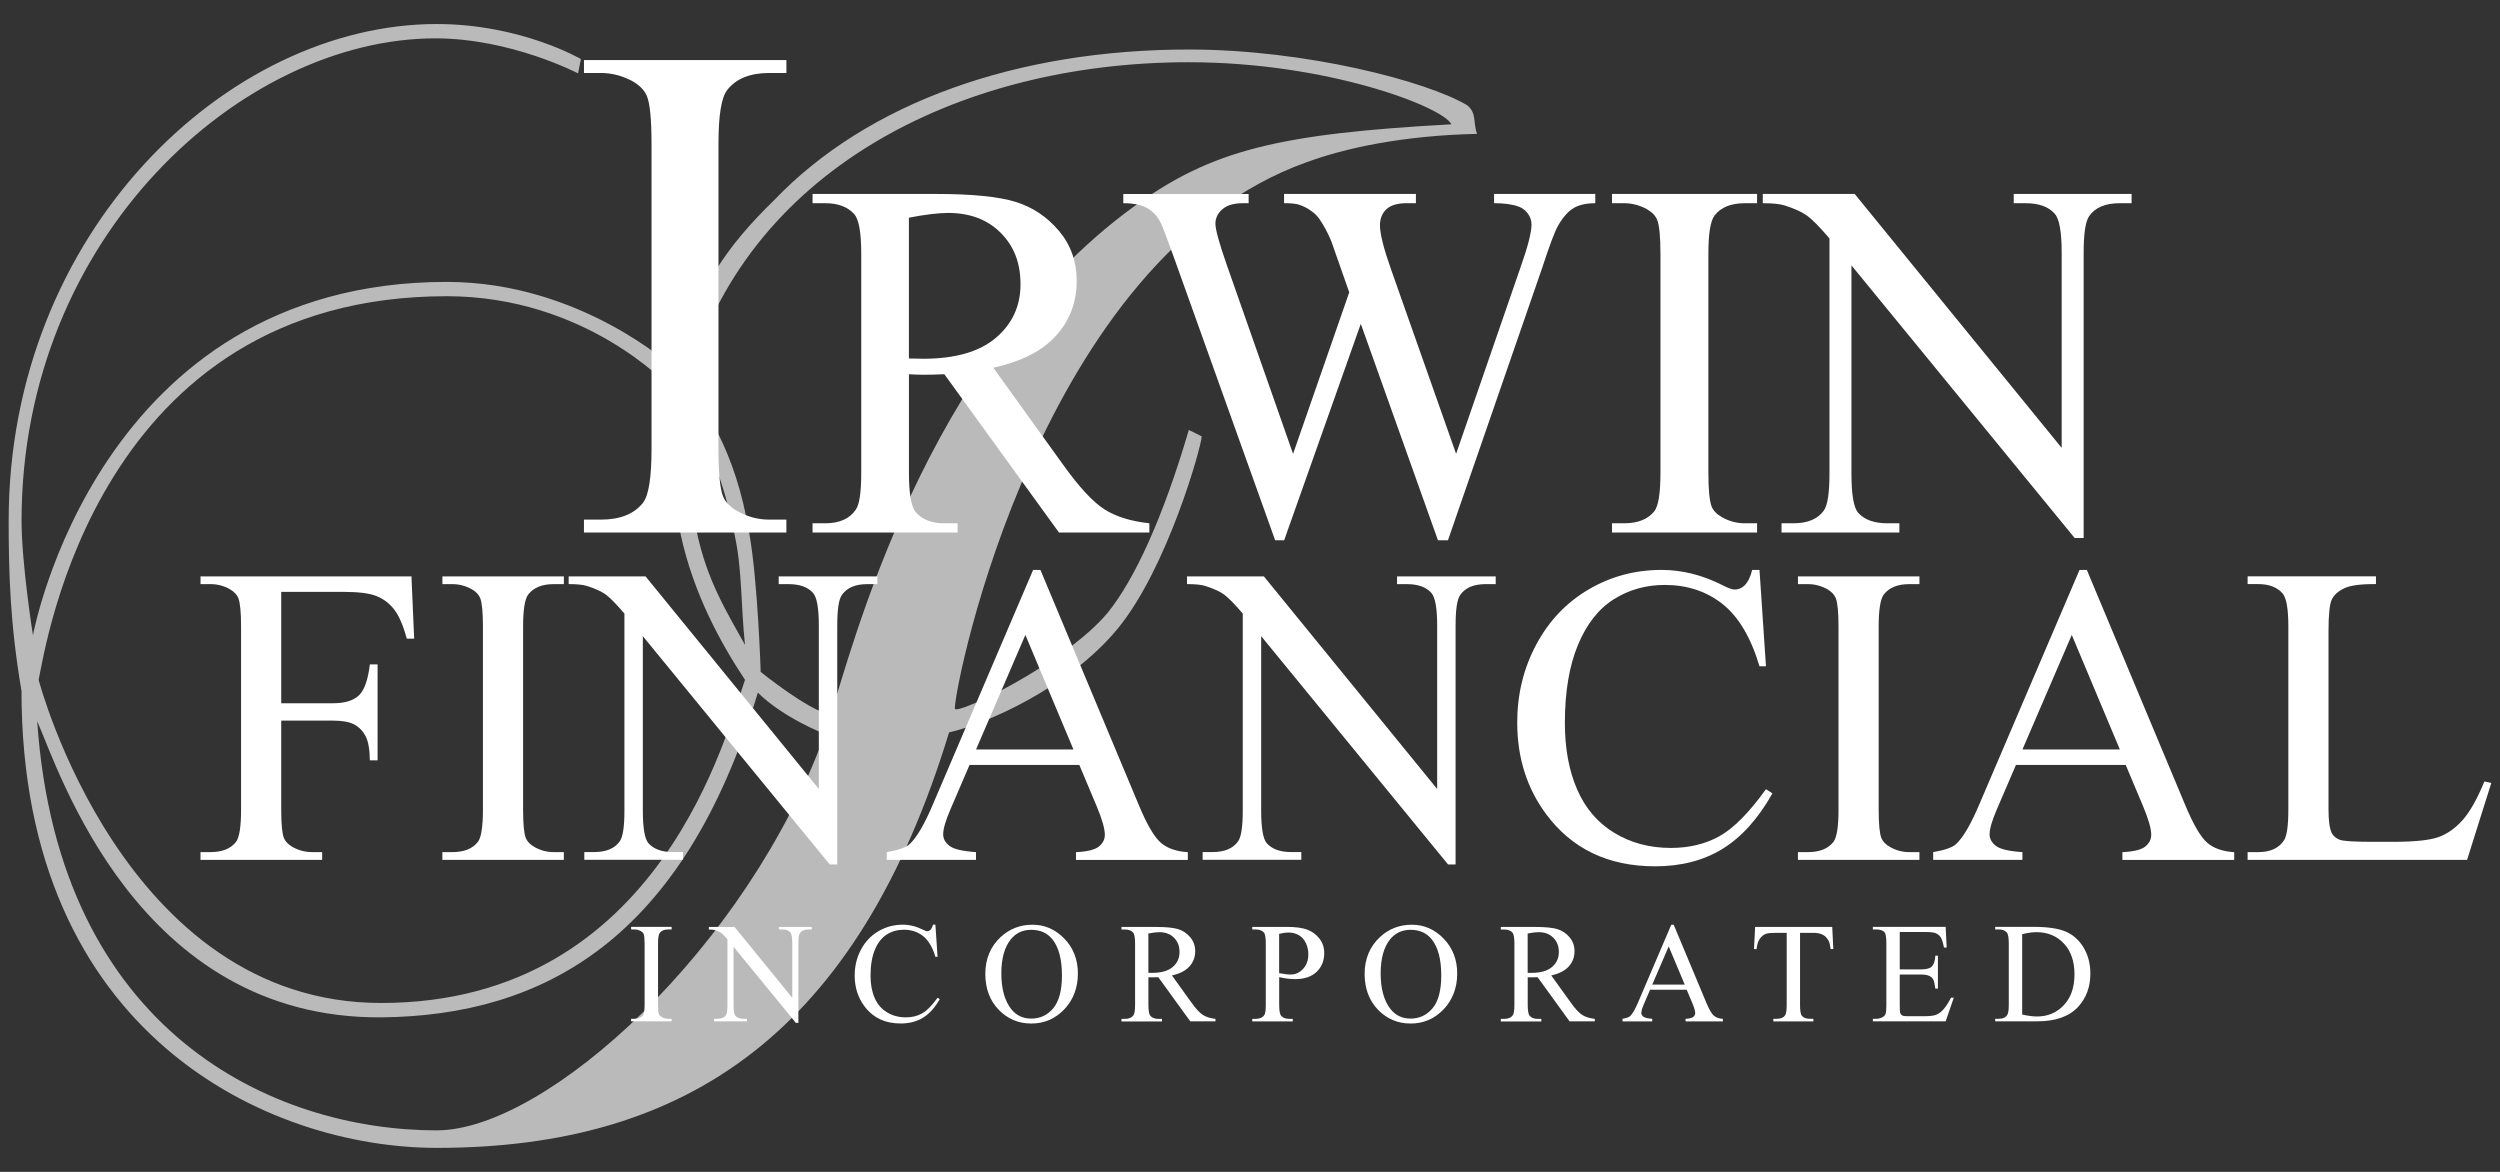 <?xml version="1.0" encoding="UTF-8"?>
<svg id="Layer_1" xmlns="http://www.w3.org/2000/svg" width="288" height="135" version="1.1" viewBox="0 0 288 135">
  <rect x="0" y="0" width="288" height="135" fill="#333333" stroke="none"/>
  <!-- Generator: Adobe Illustrator 29.5.0, SVG Export Plug-In . SVG Version: 2.1.0 Build 137)  -->
  <defs>
    <style>
      .st0 {
        fill: #bababa;
      }

      .st1 {
        fill: #fff;
      }
    </style>
  </defs>
  <path class="st0" d="M150.434,18.719c-30.576,11.003-40.44,59.965-40.44,62.9,0,.919,12.66-5.135,17.589-11.003,3.123-3.853,6.413-11.003,9.37-21.087l1.479.734c0,1.1-3.944,15.219-9.698,22.188-5.588,6.787-15.29,11.003-19.4,11.922-10.522,34.477-30.083,47.862-59.019,47.862-19.4,0-47.838-13.018-47.838-52.63-1.313-7.702-1.479-13.571-1.479-19.62C1,26.792,26.154,2.767,50.317,2.767c9.698,0,16.603,4.034,16.603,4.034l-.327,1.652s-7.726-4.034-16.438-4.034C27.964,4.419,2.483,27.159,2.483,59.983c0,4.949,1.313,13.204,1.313,13.204,0,0,7.399-40.712,47.673-40.712,15.452,0,26.139,9.903,26.139,9.903,2.796-9.351,6.247-14.119,11.508-19.254,10.849-11.37,28.111-17.42,47.838-17.42,13.48,0,27.453,3.668,32.055,6.417,1.152.919.659,2.019,1.152,3.301-8.55.181-15.29,1.649-19.727,3.301v-.004ZM87.306,79.789c-8.55,28.423-24.661,37.225-43.401,37.411-28.111.181-37.154-28.608-39.619-34.11,2.465,35.944,27.291,47.128,46.028,47.128,12.66,0,35.837-21.087,44.715-45.661,0,0-4.768-1.834-7.726-4.768h.004ZM78.429,61.632c-1.479-6.417-1.479-17.238-1.479-17.238,0,0-9.536-10.27-25.481-10.27-40.278,0-46.194,40.345-47.018,44.194,0,0,9.698,37.225,39.454,37.225,32.386,0,39.947-31.724,41.919-37.225-2.796-4.216-5.92-9.903-7.399-16.686h.004ZM84.675,61.817c-.986-4.953-2.465-9.903-5.92-15.404,0,0,.493,9.351,1.479,14.671,1.152,5.683,3.451,9.351,5.588,13.204-.493-4.768-.327-8.617-1.152-12.47h.004ZM136.954,7.168c-26.96,0-51.127,12.837-57.702,36.859,1.81,3.12,5.427,7.517,7.067,17.42.986,5.502,1.313,15.957,1.313,15.957,0,0,5.427,4.401,8.057,4.949,2.303-6.969,10.684-40.893,34.851-58.498,9.043-6.602,16.769-8.436,36.662-9.536-.986-2.019-14.304-7.15-30.249-7.15h0Z"/>
  <g>
    <path class="st1" d="M90.591,59.861v1.487h-23.32v-1.487h1.925c2.248,0,3.881-.655,4.898-1.968.643-.856.962-2.914.962-6.18V16.554c0-2.757-.174-4.575-.521-5.458-.268-.67-.816-1.242-1.645-1.727-1.179-.643-2.41-.962-3.691-.962h-1.925v-1.487h23.32v1.487h-1.968c-2.22,0-3.841.655-4.855,1.968-.67.856-1.002,2.918-1.002,6.18v35.159c0,2.757.174,4.575.521,5.458.268.67.828,1.242,1.684,1.727,1.152.643,2.366.962,3.652.962h1.968-.004Z"/>
    <path class="st1" d="M132.407,61.348h-10.412l-13.204-18.236c-.978.039-1.775.059-2.386.059-.248,0-.517-.004-.805-.016-.288-.008-.584-.024-.891-.043v11.331c0,2.453.268,3.979.805,4.575.73.844,1.822,1.266,3.277,1.266h1.526v1.065h-16.71v-1.065h1.467c1.649,0,2.828-.536,3.538-1.609.402-.596.603-2.003.603-4.228v-25.197c0-2.453-.268-3.979-.805-4.575-.749-.844-1.861-1.266-3.336-1.266h-1.467v-1.065h14.209c4.141,0,7.193.304,9.161.907,1.964.603,3.632,1.716,5.005,3.336s2.055,3.553,2.055,5.797c0,2.398-.781,4.476-2.343,6.243-1.562,1.763-3.983,3.009-7.264,3.739l8.053,11.189c1.842,2.571,3.423,4.275,4.744,5.119s3.049,1.38,5.178,1.609v1.065ZM104.706,41.297c.363,0,.682.004.95.016s.489.016.663.016c3.719,0,6.523-.805,8.412-2.418,1.889-1.609,2.832-3.664,2.832-6.156s-.761-4.413-2.287-5.939-3.542-2.287-6.054-2.287c-1.112,0-2.619.181-4.516.548v16.221h0Z"/>
    <path class="st1" d="M183.775,22.344v1.065c-1.017,0-1.842.181-2.473.548-.635.363-1.238,1.045-1.814,2.043-.383.67-.986,2.272-1.81,4.804l-10.873,31.436h-1.152l-8.889-24.937-8.83,24.937h-1.037l-11.591-32.386c-.864-2.418-1.408-3.845-1.641-4.287-.383-.73-.907-1.27-1.57-1.625-.663-.355-1.558-.532-2.69-.532v-1.065h14.438v1.065h-.69c-1.017,0-1.794.229-2.331.69-.536.461-.805,1.017-.805,1.668s.422,2.216,1.266,4.63l7.679,21.888,6.472-18.611-1.152-3.277-.919-2.619c-.402-.958-.852-1.802-1.353-2.532-.248-.363-.556-.67-.919-.919-.477-.347-.958-.596-1.439-.749-.363-.114-.939-.174-1.727-.174v-1.065h15.188v1.065h-1.033c-1.073,0-1.861.229-2.358.69-.501.461-.749,1.085-.749,1.869,0,.978.43,2.686,1.294,5.119l7.477,21.198,7.422-21.486c.844-2.378,1.266-4.027,1.266-4.946,0-.442-.138-.852-.418-1.238-.28-.383-.627-.651-1.049-.805-.73-.268-1.68-.402-2.847-.402v-1.065h11.65l.008.004Z"/>
    <path class="st1" d="M202.414,60.283v1.065h-16.71v-1.065h1.38c1.609,0,2.78-.469,3.51-1.408.461-.615.69-2.09.69-4.429v-25.197c0-1.976-.126-3.277-.375-3.912-.193-.477-.584-.891-1.179-1.238-.844-.461-1.727-.69-2.646-.69h-1.38v-1.065h16.71v1.065h-1.408c-1.593,0-2.753.469-3.482,1.408-.481.615-.718,2.09-.718,4.429v25.197c0,1.976.126,3.277.375,3.912.193.481.596.891,1.207,1.238.824.461,1.696.69,2.619.69h1.408,0Z"/>
    <path class="st1" d="M203.076,22.344h10.585l23.844,29.251v-22.491c0-2.398-.268-3.893-.805-4.488-.71-.805-1.83-1.207-3.364-1.207h-1.353v-1.065h13.575v1.065h-1.38c-1.649,0-2.82.497-3.51,1.495-.422.615-.631,2.015-.631,4.2v32.875h-1.037l-25.714-31.408v24.018c0,2.398.26,3.893.777,4.488.73.805,1.85,1.207,3.364,1.207h1.38v1.065h-13.575v-1.065h1.353c1.668,0,2.847-.497,3.538-1.495.422-.615.631-2.015.631-4.2v-27.121c-1.132-1.321-1.988-2.197-2.575-2.619-.584-.422-1.443-.816-2.575-1.179-.556-.174-1.4-.26-2.532-.26v-1.065h.004Z"/>
  </g>
  <g>
    <path class="st1" d="M32.397,68.182v12.833h5.947c1.365,0,2.362-.3,2.997-.903s1.057-1.794,1.266-3.577h.891v11.054h-.891c-.016-1.266-.181-2.201-.493-2.792s-.745-1.037-1.301-1.337c-.552-.296-1.376-.446-2.469-.446h-5.947v10.258c0,1.652.103,2.745.312,3.273.162.402.497.745,1.01,1.037.706.386,1.443.58,2.216.58h1.179v.891h-14.016v-.891h1.156c1.349,0,2.327-.394,2.938-1.179.386-.513.58-1.751.58-3.707v-21.095c0-1.652-.106-2.745-.312-3.273-.162-.402-.489-.745-.986-1.037-.69-.386-1.428-.58-2.216-.58h-1.156v-.891h24.298l.312,7.178h-.844c-.418-1.526-.903-2.646-1.455-3.36-.552-.714-1.234-1.23-2.047-1.554-.812-.319-2.067-.481-3.77-.481h-7.201.004Z"/>
    <path class="st1" d="M64.953,98.163v.891h-13.993v-.891h1.156c1.349,0,2.327-.394,2.938-1.179.386-.513.58-1.751.58-3.707v-21.095c0-1.652-.106-2.745-.312-3.273-.162-.402-.489-.745-.986-1.037-.706-.386-1.443-.58-2.216-.58h-1.156v-.891h13.993v.891h-1.179c-1.333,0-2.303.394-2.914,1.179-.402.513-.603,1.751-.603,3.707v21.095c0,1.652.103,2.745.312,3.273.162.402.497.745,1.01,1.037.69.386,1.42.58,2.193.58h1.179Z"/>
    <path class="st1" d="M65.505,66.4h8.862l19.963,24.491v-18.832c0-2.007-.225-3.258-.674-3.758-.596-.674-1.534-1.01-2.816-1.01h-1.132v-.891h11.366v.891h-1.156c-1.38,0-2.358.418-2.938,1.254-.355.513-.528,1.684-.528,3.514v27.524h-.868l-21.529-26.297v20.105c0,2.007.217,3.258.651,3.758.611.674,1.55,1.01,2.816,1.01h1.156v.891h-11.366v-.891h1.132c1.396,0,2.382-.418,2.962-1.254.355-.513.528-1.684.528-3.514v-22.708c-.947-1.108-1.664-1.838-2.153-2.193s-1.207-.682-2.153-.986c-.465-.146-1.171-.217-2.118-.217v-.891l-.004.004Z"/>
    <path class="st1" d="M124.334,88.122h-12.644l-2.216,5.155c-.544,1.27-.82,2.216-.82,2.843,0,.497.237.935.71,1.313.473.379,1.499.623,3.072.734v.891h-10.281v-.891c1.365-.241,2.248-.552,2.65-.939.82-.769,1.727-2.335,2.721-4.697l11.488-26.873h.844l11.366,27.165c.915,2.185,1.747,3.601,2.492,4.251s1.787,1.014,3.12,1.096v.891h-12.884v-.891c1.301-.063,2.181-.28,2.638-.651s.686-.82.686-1.349c0-.706-.319-1.822-.962-3.348l-1.976-4.697-.004-.004ZM123.66,86.339l-5.537-13.196-5.683,13.196h11.22Z"/>
    <path class="st1" d="M136.737,66.4h8.862l19.963,24.491v-18.832c0-2.007-.225-3.258-.674-3.758-.596-.674-1.534-1.01-2.816-1.01h-1.132v-.891h11.366v.891h-1.156c-1.38,0-2.358.418-2.938,1.254-.355.513-.528,1.684-.528,3.514v27.524h-.868l-21.529-26.297v20.105c0,2.007.217,3.258.651,3.758.611.674,1.55,1.01,2.816,1.01h1.156v.891h-11.366v-.891h1.132c1.396,0,2.382-.418,2.962-1.254.355-.513.528-1.684.528-3.514v-22.708c-.947-1.108-1.664-1.838-2.153-2.193s-1.207-.682-2.153-.986c-.465-.146-1.171-.217-2.118-.217v-.891l-.004.004Z"/>
    <path class="st1" d="M202.694,65.654l.745,11.102h-.745c-.994-3.325-2.418-5.715-4.263-7.178-1.846-1.459-4.062-2.193-6.645-2.193-2.169,0-4.125.548-5.876,1.649-1.751,1.1-3.127,2.855-4.129,5.261-1.002,2.41-1.507,5.403-1.507,8.984,0,2.954.473,5.513,1.42,7.683s2.37,3.829,4.275,4.985c1.901,1.156,4.074,1.735,6.515,1.735,2.118,0,3.987-.454,5.612-1.361,1.621-.907,3.403-2.709,5.344-5.407l.745.481c-1.637,2.907-3.549,5.032-5.73,6.381-2.185,1.349-4.776,2.023-7.777,2.023-5.411,0-9.599-2.007-12.569-6.018-2.216-2.985-3.325-6.503-3.325-10.546,0-3.258.73-6.251,2.193-8.984,1.459-2.729,3.471-4.843,6.03-6.346,2.56-1.503,5.36-2.252,8.392-2.252,2.358,0,4.689.58,6.984,1.735.674.355,1.156.528,1.443.528.434,0,.808-.154,1.132-.457.418-.434.714-1.037.891-1.806h.844,0Z"/>
    <path class="st1" d="M221.115,98.163v.891h-13.993v-.891h1.156c1.349,0,2.327-.394,2.938-1.179.386-.513.58-1.751.58-3.707v-21.095c0-1.652-.106-2.745-.312-3.273-.162-.402-.489-.745-.986-1.037-.706-.386-1.443-.58-2.216-.58h-1.156v-.891h13.993v.891h-1.179c-1.333,0-2.303.394-2.914,1.179-.402.513-.603,1.751-.603,3.707v21.095c0,1.652.103,2.745.312,3.273.162.402.497.745,1.01,1.037.69.386,1.42.58,2.193.58h1.179Z"/>
    <path class="st1" d="M244.88,88.122h-12.644l-2.216,5.155c-.544,1.27-.82,2.216-.82,2.843,0,.497.237.935.71,1.313s1.495.623,3.072.734v.891h-10.281v-.891c1.365-.241,2.248-.552,2.65-.939.82-.769,1.727-2.335,2.721-4.697l11.488-26.873h.844l11.366,27.165c.915,2.185,1.747,3.601,2.492,4.251s1.787,1.014,3.12,1.096v.891h-12.884v-.891c1.301-.063,2.181-.28,2.638-.651s.686-.82.686-1.349c0-.706-.319-1.822-.962-3.348l-1.976-4.697-.004-.004ZM244.206,86.339l-5.537-13.196-5.683,13.196h11.22,0Z"/>
    <path class="st1" d="M286.203,90.023l.797.17-2.792,8.862h-25.284v-.891h1.227c1.38,0,2.366-.45,2.962-1.349.335-.513.505-1.7.505-3.565v-21.072c0-2.039-.225-3.313-.674-3.829-.627-.706-1.558-1.061-2.792-1.061h-1.227v-.891h14.785v.891c-1.735-.016-2.95.146-3.648.481s-1.175.761-1.432,1.278c-.256.513-.386,1.743-.386,3.684v20.516c0,1.333.13,2.248.386,2.745.193.339.489.588.891.745s1.652.241,3.758.241h2.382c2.504,0,4.263-.185,5.273-.552s1.936-1.025,2.769-1.964c.836-.939,1.668-2.421,2.504-4.445l-.004.008Z"/>
  </g>
  <g>
    <path class="st1" d="M77.368,117.365v.296h-4.666v-.296h.386c.45,0,.777-.13.978-.394.13-.17.193-.584.193-1.234v-7.032c0-.552-.035-.915-.103-1.092-.055-.134-.162-.248-.327-.347-.237-.13-.481-.193-.737-.193h-.386v-.296h4.666v.296h-.394c-.446,0-.769.13-.97.394-.134.17-.201.584-.201,1.234v7.032c0,.552.035.915.103,1.092.055.134.166.248.335.347.229.13.473.193.73.193h.394,0Z"/>
    <path class="st1" d="M81.662,106.78h2.954l6.653,8.164v-6.279c0-.67-.075-1.085-.225-1.254-.197-.225-.513-.335-.939-.335h-.379v-.296h3.79v.296h-.386c-.461,0-.785.138-.978.418-.118.17-.177.56-.177,1.171v9.173h-.288l-7.178-8.767v6.704c0,.67.071,1.085.217,1.254.205.225.517.335.939.335h.386v.296h-3.79v-.296h.379c.465,0,.797-.138.986-.418.118-.17.177-.56.177-1.171v-7.568c-.316-.371-.556-.611-.718-.73s-.402-.229-.718-.327c-.154-.047-.39-.071-.706-.071v-.3Z"/>
    <path class="st1" d="M107.759,106.528l.248,3.699h-.248c-.331-1.108-.805-1.905-1.42-2.394-.615-.485-1.353-.73-2.216-.73-.722,0-1.376.181-1.96.548s-1.041.95-1.376,1.755c-.335.805-.501,1.802-.501,2.993,0,.986.158,1.838.473,2.56.315.722.789,1.278,1.424,1.66.635.386,1.357.58,2.173.58.706,0,1.329-.15,1.869-.454s1.136-.903,1.783-1.802l.248.162c-.544.97-1.183,1.676-1.909,2.126-.73.45-1.593.674-2.591.674-1.802,0-3.198-.67-4.188-2.007-.737-.994-1.108-2.169-1.108-3.518,0-1.085.245-2.086.73-2.993.485-.911,1.156-1.613,2.011-2.114.852-.501,1.787-.749,2.796-.749.785,0,1.562.193,2.327.576.225.118.386.177.481.177.146,0,.272-.051.379-.154.138-.146.237-.347.296-.603h.28v.008Z"/>
    <path class="st1" d="M118.947,106.528c1.412,0,2.638.536,3.672,1.609,1.037,1.073,1.554,2.414,1.554,4.019s-.521,3.025-1.566,4.117-2.307,1.637-3.79,1.637-2.757-.532-3.778-1.597-1.53-2.441-1.53-4.133.588-3.139,1.767-4.232c1.021-.947,2.244-1.42,3.668-1.42h.004ZM118.797,107.115c-.974,0-1.755.363-2.343,1.085-.734.899-1.1,2.216-1.1,3.948s.379,3.143,1.14,4.102c.584.73,1.353,1.092,2.311,1.092,1.021,0,1.865-.398,2.532-1.195s.998-2.055.998-3.774c0-1.861-.367-3.25-1.1-4.165-.588-.73-1.404-1.092-2.441-1.092h.004Z"/>
    <path class="st1" d="M140.027,117.661h-2.907l-3.684-5.087c-.272.012-.497.016-.667.016h-.225c-.079,0-.162-.008-.248-.012v3.163c0,.686.075,1.112.225,1.278.205.237.509.355.915.355h.426v.296h-4.666v-.296h.41c.461,0,.789-.15.986-.45.11-.166.17-.56.17-1.179v-7.032c0-.686-.075-1.112-.225-1.278-.209-.237-.521-.355-.931-.355h-.41v-.296h3.964c1.156,0,2.007.083,2.556.252.548.17,1.014.477,1.396.931s.576.99.576,1.617c0,.67-.217,1.25-.655,1.743-.438.493-1.112.84-2.027,1.045l2.248,3.123c.513.718.954,1.195,1.325,1.428.371.237.852.386,1.443.45v.296l.004-.008ZM132.297,112.069c.103,0,.189,0,.264.004s.138,0,.185,0c1.037,0,1.822-.225,2.347-.674.528-.45.789-1.021.789-1.719s-.213-1.23-.639-1.656c-.426-.426-.99-.639-1.688-.639-.312,0-.73.051-1.262.154v4.527l.004.004Z"/>
    <path class="st1" d="M147.362,112.566v3.171c0,.686.075,1.112.225,1.278.205.237.509.355.923.355h.418v.296h-4.666v-.296h.41c.461,0,.789-.15.986-.45.106-.166.162-.56.162-1.179v-7.032c0-.686-.071-1.112-.217-1.278-.209-.237-.521-.355-.931-.355h-.41v-.296h3.991c.974,0,1.743.099,2.303.3.564.201,1.037.54,1.42,1.017s.576,1.041.576,1.692c0,.887-.292,1.609-.879,2.169s-1.416.836-2.485.836c-.264,0-.544-.02-.852-.055-.304-.035-.631-.095-.978-.17l.004-.004ZM147.362,112.108c.284.055.536.095.753.118.217.028.406.039.56.039.556,0,1.037-.217,1.439-.647.402-.43.607-.99.607-1.672,0-.469-.095-.907-.288-1.313s-.465-.706-.82-.907c-.351-.201-.753-.3-1.203-.3-.272,0-.623.051-1.053.154v4.527h.004Z"/>
    <path class="st1" d="M162.644,106.528c1.412,0,2.638.536,3.672,1.609,1.037,1.073,1.554,2.414,1.554,4.019s-.521,3.025-1.566,4.117-2.307,1.637-3.79,1.637-2.757-.532-3.778-1.597-1.53-2.441-1.53-4.133.588-3.139,1.767-4.232c1.021-.947,2.244-1.42,3.668-1.42h.004ZM162.494,107.115c-.974,0-1.755.363-2.343,1.085-.734.899-1.1,2.216-1.1,3.948s.379,3.143,1.14,4.102c.584.73,1.353,1.092,2.311,1.092,1.021,0,1.865-.398,2.532-1.195s.998-2.055.998-3.774c0-1.861-.367-3.25-1.1-4.165-.588-.73-1.4-1.092-2.441-1.092h.004Z"/>
    <path class="st1" d="M183.724,117.661h-2.907l-3.684-5.087c-.272.012-.493.016-.667.016h-.225c-.079,0-.162-.008-.248-.012v3.163c0,.686.075,1.112.225,1.278.205.237.509.355.915.355h.426v.296h-4.666v-.296h.41c.461,0,.789-.15.986-.45.114-.166.17-.56.17-1.179v-7.032c0-.686-.075-1.112-.225-1.278-.209-.237-.521-.355-.931-.355h-.41v-.296h3.964c1.156,0,2.007.083,2.556.252.548.17,1.014.477,1.396.931s.576.99.576,1.617c0,.67-.217,1.25-.655,1.743-.438.493-1.112.84-2.027,1.045l2.248,3.123c.513.718.954,1.195,1.325,1.428.371.237.852.386,1.443.45v.296l.004-.008ZM175.994,112.069c.103,0,.189,0,.264.004s.138,0,.185,0c1.037,0,1.822-.225,2.347-.674.528-.45.789-1.021.789-1.719s-.213-1.23-.639-1.656-.99-.639-1.692-.639c-.312,0-.73.051-1.262.154v4.527l.008.004Z"/>
    <path class="st1" d="M194.305,114.017h-4.216l-.737,1.719c-.181.422-.272.737-.272.947,0,.166.079.312.237.438.158.126.497.209,1.021.245v.296h-3.427v-.296c.454-.079.749-.185.883-.312.272-.256.576-.777.907-1.566l3.829-8.956h.28l3.79,9.055c.304.73.584,1.199.832,1.416s.596.339,1.041.367v.296h-4.295v-.296c.434-.02.726-.095.879-.217.154-.122.229-.272.229-.45,0-.237-.106-.607-.319-1.116l-.659-1.566-.004-.004ZM194.08,113.425l-1.846-4.397-1.893,4.397h3.739Z"/>
    <path class="st1" d="M211.074,106.78l.122,2.552h-.304c-.059-.45-.138-.769-.241-.962-.166-.312-.386-.54-.663-.686s-.639-.221-1.088-.221h-1.534v8.317c0,.67.071,1.085.217,1.254.205.225.517.335.939.335h.379v.296h-4.614v-.296h.386c.461,0,.785-.138.978-.418.118-.17.177-.56.177-1.171v-8.317h-1.309c-.509,0-.872.039-1.085.114-.28.103-.517.296-.714.588-.197.288-.315.678-.355,1.171h-.304l.13-2.552h8.885l-.004-.004Z"/>
    <path class="st1" d="M218.851,107.372v4.303h2.394c.619,0,1.037-.095,1.242-.28.28-.245.434-.678.465-1.301h.296v3.79h-.296c-.075-.528-.15-.872-.225-1.017-.095-.185-.252-.335-.473-.442s-.556-.162-1.01-.162h-2.394v3.589c0,.481.02.773.063.879s.118.185.225.248.312.091.611.091h1.846c.615,0,1.061-.043,1.341-.13s.544-.252.805-.505c.331-.331.67-.832,1.018-1.503h.319l-.939,2.729h-8.388v-.296h.386c.256,0,.501-.063.73-.185.17-.087.288-.213.351-.386.063-.17.091-.521.091-1.053v-7.071c0-.69-.071-1.116-.209-1.278-.193-.213-.513-.319-.962-.319h-.386v-.296h8.388l.118,2.382h-.312c-.114-.572-.237-.966-.375-1.179-.138-.213-.339-.379-.607-.489-.213-.079-.592-.122-1.132-.122h-2.985l.004.004Z"/>
    <path class="st1" d="M229.847,117.661v-.296h.41c.461,0,.789-.146.978-.442.118-.177.177-.572.177-1.187v-7.032c0-.678-.075-1.104-.225-1.278-.209-.237-.521-.355-.931-.355h-.41v-.296h4.433c1.625,0,2.863.185,3.711.552s1.53.986,2.047,1.846c.517.864.773,1.858.773,2.985,0,1.514-.461,2.78-1.38,3.798-1.033,1.136-2.607,1.7-4.721,1.7h-4.863v.004ZM232.954,116.876c.678.15,1.25.225,1.708.225,1.242,0,2.272-.438,3.092-1.309.82-.872,1.227-2.055,1.227-3.549s-.41-2.69-1.227-3.557c-.82-.868-1.869-1.301-3.155-1.301-.481,0-1.029.079-1.645.233v9.26Z"/>
  </g>
</svg>